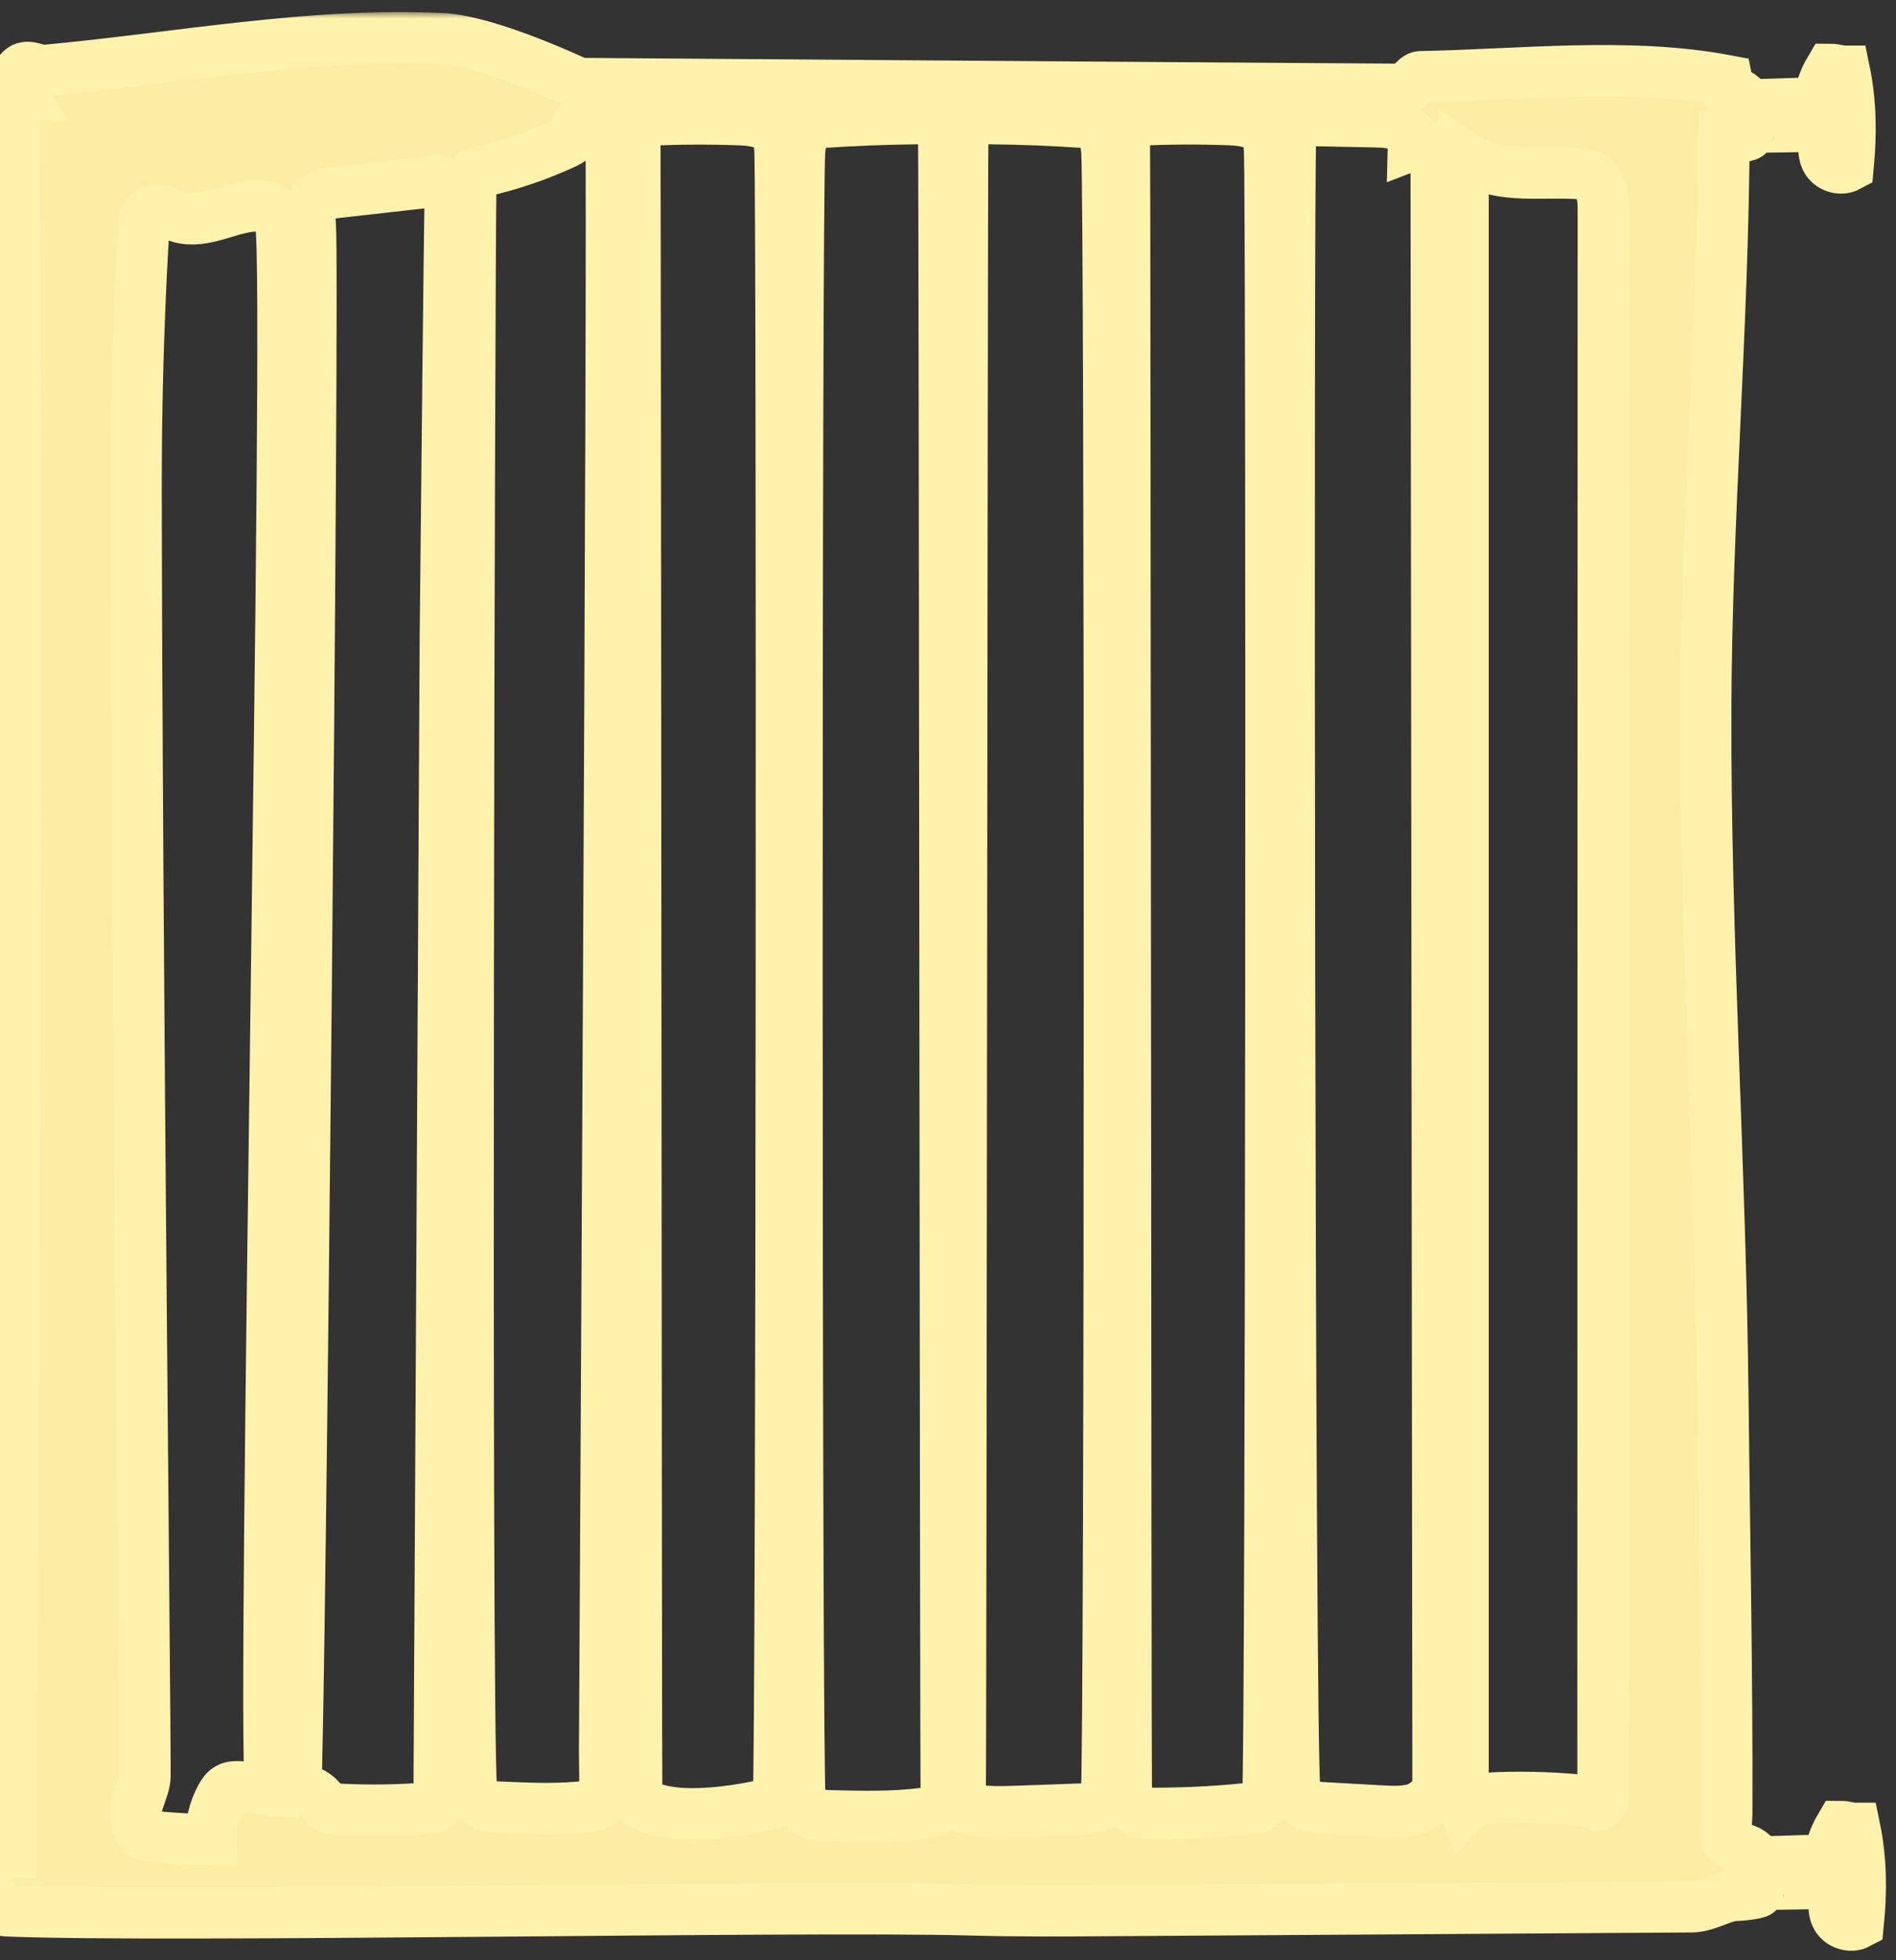 <svg width="148" height="153" viewBox="0 0 148 153" fill="none" xmlns="http://www.w3.org/2000/svg">
<rect x="0" y="0" width="148" height="153" fill="#333333" stroke="none"/>
<mask id="path-1-outside-1" maskUnits="userSpaceOnUse" x="-11" y="0.942" width="159" height="152" fill="black">
<rect fill="white" x="-11" y="0.942" width="159" height="152"/>
<path d="M144.786 142.694C144.393 142.694 144.058 142.549 143.666 142.549C143.191 143.355 142.86 144.248 142.778 145.183C140.935 145.183 139.061 145.313 137.223 145.313C137.017 144.724 136.397 144.3 135.778 144.274L135.422 143.918C134.348 143.944 134.787 142.678 134.792 141.604C134.833 130.813 134.601 119.666 134.487 108.875C134.296 90.987 133.094 73.151 133.15 55.314C133.202 40.489 134.492 25.659 134.575 10.788C135.102 10.813 136.439 10.622 136.449 10.524C136.506 10.054 137.115 9.93 137.59 9.92C138.576 9.904 139.557 9.889 140.542 9.873C141.064 9.863 141.647 9.884 142.003 10.266C142.509 10.808 142.22 11.723 142.53 12.394C142.819 13.019 143.666 13.303 144.269 12.978C144.507 10.478 144.486 8.014 143.98 5.555C143.588 5.555 143.253 5.41 142.86 5.41C142.385 6.216 142.055 7.11 141.972 8.045C140.129 8.045 138.256 8.174 136.418 8.174C136.211 7.585 135.592 7.161 134.973 7.136L134.802 6.294C127.142 4.837 118.686 5.844 110.897 5.984C110.437 5.994 109.973 6.976 109.508 6.97C88.142 6.836 45.194 6.516 45.194 6.516C45.194 6.516 38.194 3.194 34.529 3.019C24.205 2.523 13.793 4.553 3.525 5.493C2.895 5.55 2.235 5.023 1.719 5.39C1.202 5.756 1.135 6.733 1.491 7.254C0.965 7.229 0.438 7.208 -0.083 7.182C-0.166 7.177 -0.253 7.177 -0.31 7.234C-0.382 7.301 -0.367 7.415 -0.382 7.518C-0.439 7.988 -1.048 8.112 -1.523 8.122C-2.509 8.138 -3.49 8.153 -4.476 8.169C-4.997 8.179 -6.179 8.158 -6.536 7.776C-7.036 7.234 -6.148 6.319 -6.458 5.648C-6.747 5.023 -7.594 4.739 -8.198 5.064C-8.435 7.564 -8.42 10.023 -7.914 12.482C-7.522 12.482 -7.186 12.627 -6.794 12.627C-6.319 11.821 -5.988 10.927 -5.906 9.992C-4.063 9.992 -2.189 9.863 -0.351 9.863C-0.145 10.452 0.474 10.876 1.094 10.901C1.507 54.653 0.841 144.502 0.841 144.502C0.314 144.476 -0.212 144.455 -0.733 144.429C-0.816 144.424 -0.904 144.424 -0.961 144.481C-1.033 144.548 -1.017 144.662 -1.033 144.765C-1.09 145.235 -1.699 145.359 -2.174 145.369C-3.16 145.385 -4.14 145.4 -5.126 145.416C-5.648 145.426 -6.231 145.406 -6.587 145.023C-7.093 144.481 -6.804 143.567 -7.114 142.895C-7.403 142.27 -8.249 141.986 -8.853 142.311C-9.091 144.812 -9.07 147.275 -8.564 149.734C-8.172 149.734 -7.836 149.879 -7.444 149.879C-6.969 149.073 -6.639 148.179 -6.556 147.244C-4.713 147.244 -2.84 147.115 -1.002 147.115C-0.795 147.704 -0.176 149.109 0.443 149.135C13.003 149.667 62.512 148.696 75.748 149.063C79.465 149.166 83.186 149.14 86.903 149.114C101.935 149.016 116.967 148.918 132.004 148.825C133.233 148.815 134.147 148.102 135.365 147.926C135.891 147.952 137.228 147.761 137.239 147.663C137.296 147.193 137.905 147.069 138.38 147.059C139.366 147.043 140.346 147.028 141.332 147.012C141.854 147.002 142.437 147.022 142.793 147.405C143.299 147.947 143.01 148.861 143.32 149.533C143.609 150.158 144.455 150.442 145.059 150.117C145.307 147.616 145.292 145.152 144.786 142.694ZM21.123 139.641C20.292 139.532 19.538 139.476 18.702 139.45C18.402 139.439 18.087 139.439 17.829 139.584C17.576 139.724 17.406 139.977 17.267 140.23C16.699 141.253 16.425 142.435 16.487 143.603C15.011 143.572 13.54 143.484 12.069 143.35C11.754 143.319 11.423 143.283 11.16 143.107C10.737 142.818 10.613 142.26 10.582 141.748C10.52 140.793 11.289 139.62 11.32 138.665C11.372 136.913 10.659 72.324 10.628 38.227C10.618 26.413 11.212 18.257 11.232 17.653C11.243 17.363 11.253 17.064 11.413 16.821C11.666 16.439 12.203 16.351 12.647 16.449C13.096 16.547 13.498 16.785 13.932 16.924C16.038 17.606 18.232 15.886 20.436 16.082C20.86 16.118 21.298 16.248 21.572 16.573C21.799 16.847 21.871 17.219 21.923 17.575C22.702 22.751 20.421 134.45 21.123 139.641ZM34.962 29.916C34.906 35.406 34.833 42.137 34.761 49.529L34.281 138.845C34.333 139.398 34.327 139.951 34.266 140.504C34.25 140.643 34.229 140.788 34.136 140.896C34.013 141.046 33.791 141.077 33.594 141.092C31.194 141.294 28.783 141.325 26.383 141.201C26.068 141.185 25.738 141.16 25.48 140.974C25.304 140.844 25.185 140.653 25.046 140.488C24.581 139.93 23.797 139.579 23.079 139.641C23.399 136.041 24.54 21.082 24.22 17.477C24.168 16.878 24.122 16.217 24.483 15.736C24.876 15.214 25.598 15.101 26.244 15.028C27.343 14.905 28.448 14.781 29.547 14.657C29.8 14.626 30.058 14.6 30.311 14.569C31.622 14.419 32.939 14.274 34.25 14.125C34.926 14.078 35.153 15.013 35.133 15.695C35.112 16.744 35.05 22.054 34.962 29.916ZM47.222 139.744C47.227 140.013 47.222 140.302 47.067 140.524C46.866 140.813 46.479 140.896 46.128 140.943C43.789 141.253 41.415 141.149 39.061 141.041C38.571 141.02 38.06 140.994 37.621 140.777C37.177 140.565 36.841 140.132 36.8 139.641C36.325 134.093 36.635 19.915 36.754 14.352C36.759 14.13 36.769 13.892 36.903 13.716C37.053 13.515 37.321 13.448 37.569 13.396C39.779 12.895 41.936 12.167 43.996 11.222C44.481 10.999 45.023 10.684 45.101 10.152C45.127 9.977 45.096 9.786 45.173 9.631C45.286 9.403 45.57 9.336 45.818 9.29C46.412 9.181 47.145 9.13 47.491 9.625C47.666 9.879 47.682 10.204 47.692 10.514C47.878 17.033 47.191 136.64 47.191 136.64C47.202 137.673 47.212 138.706 47.222 139.744ZM60.757 140.622C58.507 141.18 56.117 141.583 53.799 141.557C52.364 141.542 50.97 141.294 49.705 140.622C49.654 137.761 49.607 13.262 49.556 10.4C49.55 10.173 49.55 9.935 49.674 9.744C49.87 9.439 50.283 9.393 50.645 9.377C53.025 9.269 55.414 9.259 57.794 9.346C58.878 9.388 60.158 9.569 60.644 10.54C60.83 10.912 60.861 11.345 60.881 11.764C61.067 15.287 61.021 137.099 60.757 140.622ZM72.15 141.521C69.698 141.841 67.22 141.774 64.748 141.712C64.252 141.697 63.741 141.681 63.282 141.49C62.822 141.299 62.481 140.664 62.44 140.168C62.151 136.614 62.141 15.375 62.419 11.816C62.481 11.025 62.636 10.111 63.338 9.744C63.627 9.589 63.968 9.563 64.299 9.543C66.657 9.388 69.027 9.295 71.391 9.264C72.197 9.254 73.177 9.352 73.518 10.08C73.647 10.354 73.657 10.669 73.662 10.974C73.73 14.935 73.797 136.557 73.864 140.519C73.502 141.072 72.8 141.433 72.15 141.521ZM86.371 140.168C86.31 140.948 85.05 141.165 84.271 141.196C82.722 141.253 81.173 141.309 79.625 141.361C78.226 141.413 76.806 141.459 75.443 141.149C75.196 141.092 74.953 140.772 74.953 140.519C75.02 136.557 75.087 14.935 75.154 10.974C75.159 10.669 75.165 10.354 75.299 10.08C75.645 9.352 76.62 9.254 77.426 9.264C79.79 9.29 82.159 9.383 84.518 9.543C84.849 9.563 85.184 9.589 85.478 9.744C86.175 10.111 86.335 11.03 86.397 11.816C86.671 15.369 86.661 136.609 86.371 140.168ZM98.105 141.067C95.529 141.376 92.933 141.511 90.341 141.526C89.763 141.531 89.159 141.521 88.643 141.258C88.127 140.994 87.93 140.219 87.92 139.636C87.868 136.774 87.822 13.257 87.77 10.395C87.765 10.168 87.765 9.93 87.889 9.739C88.085 9.434 88.498 9.388 88.86 9.372C91.239 9.264 93.629 9.254 96.009 9.341C97.093 9.383 98.373 9.563 98.859 10.534C99.044 10.906 99.075 11.34 99.096 11.759C99.277 15.287 99.236 136.48 98.967 140.002C99.153 140.214 98.379 141.036 98.105 141.067ZM110.251 141.237C109.425 141.428 108.563 141.382 107.717 141.335C106.297 141.258 104.878 141.175 103.458 141.098C102.978 141.072 102.488 141.041 102.044 140.86C101.6 140.679 101.135 140.116 101.068 139.641C100.634 136.691 100.526 13.706 100.743 10.731C100.769 10.354 100.82 9.935 101.099 9.677C101.393 9.403 101.837 9.398 102.235 9.403C103.923 9.439 105.616 9.47 107.304 9.507C107.959 9.522 108.63 9.538 109.229 9.801C109.828 10.065 110.339 10.638 110.324 11.294C110.824 11.103 111.408 11.413 111.697 11.867C111.986 12.322 112.053 12.874 112.105 13.412L112.249 139.641C111.841 140.385 111.082 141.046 110.251 141.237ZM125.123 140.064C125.123 140.369 124.948 140.984 124.669 140.865C124.581 140.829 124.525 140.741 124.447 140.684C124.339 140.607 124.199 140.586 124.07 140.576C121.727 140.318 119.362 140.225 117.003 140.307C116.043 140.338 114.99 140.442 114.324 141.134C114.267 140.999 114.273 140.762 114.211 140.627L114.211 12.177C116.926 13.964 119.703 13.386 122.955 13.53C123.384 13.551 123.828 13.582 124.199 13.794C125.051 14.285 125.154 15.457 125.149 16.444C125.139 19.083 125.128 137.425 125.123 140.064Z"/>
</mask>
<path d="M144.786 142.694C144.393 142.694 144.058 142.549 143.666 142.549C143.191 143.355 142.86 144.248 142.778 145.183C140.935 145.183 139.061 145.313 137.223 145.313C137.017 144.724 136.397 144.3 135.778 144.274L135.422 143.918C134.348 143.944 134.787 142.678 134.792 141.604C134.833 130.813 134.601 119.666 134.487 108.875C134.296 90.987 133.094 73.151 133.15 55.314C133.202 40.489 134.492 25.659 134.575 10.788C135.102 10.813 136.439 10.622 136.449 10.524C136.506 10.054 137.115 9.93 137.59 9.92C138.576 9.904 139.557 9.889 140.542 9.873C141.064 9.863 141.647 9.884 142.003 10.266C142.509 10.808 142.22 11.723 142.53 12.394C142.819 13.019 143.666 13.303 144.269 12.978C144.507 10.478 144.486 8.014 143.98 5.555C143.588 5.555 143.253 5.41 142.86 5.41C142.385 6.216 142.055 7.11 141.972 8.045C140.129 8.045 138.256 8.174 136.418 8.174C136.211 7.585 135.592 7.161 134.973 7.136L134.802 6.294C127.142 4.837 118.686 5.844 110.897 5.984C110.437 5.994 109.973 6.976 109.508 6.97C88.142 6.836 45.194 6.516 45.194 6.516C45.194 6.516 38.194 3.194 34.529 3.019C24.205 2.523 13.793 4.553 3.525 5.493C2.895 5.55 2.235 5.023 1.719 5.39C1.202 5.756 1.135 6.733 1.491 7.254C0.965 7.229 0.438 7.208 -0.083 7.182C-0.166 7.177 -0.253 7.177 -0.31 7.234C-0.382 7.301 -0.367 7.415 -0.382 7.518C-0.439 7.988 -1.048 8.112 -1.523 8.122C-2.509 8.138 -3.49 8.153 -4.476 8.169C-4.997 8.179 -6.179 8.158 -6.536 7.776C-7.036 7.234 -6.148 6.319 -6.458 5.648C-6.747 5.023 -7.594 4.739 -8.198 5.064C-8.435 7.564 -8.42 10.023 -7.914 12.482C-7.522 12.482 -7.186 12.627 -6.794 12.627C-6.319 11.821 -5.988 10.927 -5.906 9.992C-4.063 9.992 -2.189 9.863 -0.351 9.863C-0.145 10.452 0.474 10.876 1.094 10.901C1.507 54.653 0.841 144.502 0.841 144.502C0.314 144.476 -0.212 144.455 -0.733 144.429C-0.816 144.424 -0.904 144.424 -0.961 144.481C-1.033 144.548 -1.017 144.662 -1.033 144.765C-1.09 145.235 -1.699 145.359 -2.174 145.369C-3.16 145.385 -4.14 145.4 -5.126 145.416C-5.648 145.426 -6.231 145.406 -6.587 145.023C-7.093 144.481 -6.804 143.567 -7.114 142.895C-7.403 142.27 -8.249 141.986 -8.853 142.311C-9.091 144.812 -9.07 147.275 -8.564 149.734C-8.172 149.734 -7.836 149.879 -7.444 149.879C-6.969 149.073 -6.639 148.179 -6.556 147.244C-4.713 147.244 -2.84 147.115 -1.002 147.115C-0.795 147.704 -0.176 149.109 0.443 149.135C13.003 149.667 62.512 148.696 75.748 149.063C79.465 149.166 83.186 149.14 86.903 149.114C101.935 149.016 116.967 148.918 132.004 148.825C133.233 148.815 134.147 148.102 135.365 147.926C135.891 147.952 137.228 147.761 137.239 147.663C137.296 147.193 137.905 147.069 138.38 147.059C139.366 147.043 140.346 147.028 141.332 147.012C141.854 147.002 142.437 147.022 142.793 147.405C143.299 147.947 143.01 148.861 143.32 149.533C143.609 150.158 144.455 150.442 145.059 150.117C145.307 147.616 145.292 145.152 144.786 142.694ZM21.123 139.641C20.292 139.532 19.538 139.476 18.702 139.45C18.402 139.439 18.087 139.439 17.829 139.584C17.576 139.724 17.406 139.977 17.267 140.23C16.699 141.253 16.425 142.435 16.487 143.603C15.011 143.572 13.54 143.484 12.069 143.35C11.754 143.319 11.423 143.283 11.16 143.107C10.737 142.818 10.613 142.26 10.582 141.748C10.52 140.793 11.289 139.62 11.32 138.665C11.372 136.913 10.659 72.324 10.628 38.227C10.618 26.413 11.212 18.257 11.232 17.653C11.243 17.363 11.253 17.064 11.413 16.821C11.666 16.439 12.203 16.351 12.647 16.449C13.096 16.547 13.498 16.785 13.932 16.924C16.038 17.606 18.232 15.886 20.436 16.082C20.86 16.118 21.298 16.248 21.572 16.573C21.799 16.847 21.871 17.219 21.923 17.575C22.702 22.751 20.421 134.45 21.123 139.641ZM34.962 29.916C34.906 35.406 34.833 42.137 34.761 49.529L34.281 138.845C34.333 139.398 34.327 139.951 34.266 140.504C34.25 140.643 34.229 140.788 34.136 140.896C34.013 141.046 33.791 141.077 33.594 141.092C31.194 141.294 28.783 141.325 26.383 141.201C26.068 141.185 25.738 141.16 25.48 140.974C25.304 140.844 25.185 140.653 25.046 140.488C24.581 139.93 23.797 139.579 23.079 139.641C23.399 136.041 24.54 21.082 24.22 17.477C24.168 16.878 24.122 16.217 24.483 15.736C24.876 15.214 25.598 15.101 26.244 15.028C27.343 14.905 28.448 14.781 29.547 14.657C29.8 14.626 30.058 14.6 30.311 14.569C31.622 14.419 32.939 14.274 34.25 14.125C34.926 14.078 35.153 15.013 35.133 15.695C35.112 16.744 35.05 22.054 34.962 29.916ZM47.222 139.744C47.227 140.013 47.222 140.302 47.067 140.524C46.866 140.813 46.479 140.896 46.128 140.943C43.789 141.253 41.415 141.149 39.061 141.041C38.571 141.02 38.06 140.994 37.621 140.777C37.177 140.565 36.841 140.132 36.8 139.641C36.325 134.093 36.635 19.915 36.754 14.352C36.759 14.13 36.769 13.892 36.903 13.716C37.053 13.515 37.321 13.448 37.569 13.396C39.779 12.895 41.936 12.167 43.996 11.222C44.481 10.999 45.023 10.684 45.101 10.152C45.127 9.977 45.096 9.786 45.173 9.631C45.286 9.403 45.57 9.336 45.818 9.29C46.412 9.181 47.145 9.13 47.491 9.625C47.666 9.879 47.682 10.204 47.692 10.514C47.878 17.033 47.191 136.64 47.191 136.64C47.202 137.673 47.212 138.706 47.222 139.744ZM60.757 140.622C58.507 141.18 56.117 141.583 53.799 141.557C52.364 141.542 50.97 141.294 49.705 140.622C49.654 137.761 49.607 13.262 49.556 10.4C49.55 10.173 49.55 9.935 49.674 9.744C49.87 9.439 50.283 9.393 50.645 9.377C53.025 9.269 55.414 9.259 57.794 9.346C58.878 9.388 60.158 9.569 60.644 10.54C60.83 10.912 60.861 11.345 60.881 11.764C61.067 15.287 61.021 137.099 60.757 140.622ZM72.15 141.521C69.698 141.841 67.22 141.774 64.748 141.712C64.252 141.697 63.741 141.681 63.282 141.49C62.822 141.299 62.481 140.664 62.44 140.168C62.151 136.614 62.141 15.375 62.419 11.816C62.481 11.025 62.636 10.111 63.338 9.744C63.627 9.589 63.968 9.563 64.299 9.543C66.657 9.388 69.027 9.295 71.391 9.264C72.197 9.254 73.177 9.352 73.518 10.08C73.647 10.354 73.657 10.669 73.662 10.974C73.73 14.935 73.797 136.557 73.864 140.519C73.502 141.072 72.8 141.433 72.15 141.521ZM86.371 140.168C86.31 140.948 85.05 141.165 84.271 141.196C82.722 141.253 81.173 141.309 79.625 141.361C78.226 141.413 76.806 141.459 75.443 141.149C75.196 141.092 74.953 140.772 74.953 140.519C75.02 136.557 75.087 14.935 75.154 10.974C75.159 10.669 75.165 10.354 75.299 10.08C75.645 9.352 76.62 9.254 77.426 9.264C79.79 9.29 82.159 9.383 84.518 9.543C84.849 9.563 85.184 9.589 85.478 9.744C86.175 10.111 86.335 11.03 86.397 11.816C86.671 15.369 86.661 136.609 86.371 140.168ZM98.105 141.067C95.529 141.376 92.933 141.511 90.341 141.526C89.763 141.531 89.159 141.521 88.643 141.258C88.127 140.994 87.93 140.219 87.92 139.636C87.868 136.774 87.822 13.257 87.77 10.395C87.765 10.168 87.765 9.93 87.889 9.739C88.085 9.434 88.498 9.388 88.86 9.372C91.239 9.264 93.629 9.254 96.009 9.341C97.093 9.383 98.373 9.563 98.859 10.534C99.044 10.906 99.075 11.34 99.096 11.759C99.277 15.287 99.236 136.48 98.967 140.002C99.153 140.214 98.379 141.036 98.105 141.067ZM110.251 141.237C109.425 141.428 108.563 141.382 107.717 141.335C106.297 141.258 104.878 141.175 103.458 141.098C102.978 141.072 102.488 141.041 102.044 140.86C101.6 140.679 101.135 140.116 101.068 139.641C100.634 136.691 100.526 13.706 100.743 10.731C100.769 10.354 100.82 9.935 101.099 9.677C101.393 9.403 101.837 9.398 102.235 9.403C103.923 9.439 105.616 9.47 107.304 9.507C107.959 9.522 108.63 9.538 109.229 9.801C109.828 10.065 110.339 10.638 110.324 11.294C110.824 11.103 111.408 11.413 111.697 11.867C111.986 12.322 112.053 12.874 112.105 13.412L112.249 139.641C111.841 140.385 111.082 141.046 110.251 141.237ZM125.123 140.064C125.123 140.369 124.948 140.984 124.669 140.865C124.581 140.829 124.525 140.741 124.447 140.684C124.339 140.607 124.199 140.586 124.07 140.576C121.727 140.318 119.362 140.225 117.003 140.307C116.043 140.338 114.99 140.442 114.324 141.134C114.267 140.999 114.273 140.762 114.211 140.627L114.211 12.177C116.926 13.964 119.703 13.386 122.955 13.53C123.384 13.551 123.828 13.582 124.199 13.794C125.051 14.285 125.154 15.457 125.149 16.444C125.139 19.083 125.128 137.425 125.123 140.064Z" fill="#FBEDA3"/>
<path d="M144.786 142.694C144.393 142.694 144.058 142.549 143.666 142.549C143.191 143.355 142.86 144.248 142.778 145.183C140.935 145.183 139.061 145.313 137.223 145.313C137.017 144.724 136.397 144.3 135.778 144.274L135.422 143.918C134.348 143.944 134.787 142.678 134.792 141.604C134.833 130.813 134.601 119.666 134.487 108.875C134.296 90.987 133.094 73.151 133.15 55.314C133.202 40.489 134.492 25.659 134.575 10.788C135.102 10.813 136.439 10.622 136.449 10.524C136.506 10.054 137.115 9.93 137.59 9.92C138.576 9.904 139.557 9.889 140.542 9.873C141.064 9.863 141.647 9.884 142.003 10.266C142.509 10.808 142.22 11.723 142.53 12.394C142.819 13.019 143.666 13.303 144.269 12.978C144.507 10.478 144.486 8.014 143.98 5.555C143.588 5.555 143.253 5.41 142.86 5.41C142.385 6.216 142.055 7.11 141.972 8.045C140.129 8.045 138.256 8.174 136.418 8.174C136.211 7.585 135.592 7.161 134.973 7.136L134.802 6.294C127.142 4.837 118.686 5.844 110.897 5.984C110.437 5.994 109.973 6.976 109.508 6.97C88.142 6.836 45.194 6.516 45.194 6.516C45.194 6.516 38.194 3.194 34.529 3.019C24.205 2.523 13.793 4.553 3.525 5.493C2.895 5.55 2.235 5.023 1.719 5.39C1.202 5.756 1.135 6.733 1.491 7.254C0.965 7.229 0.438 7.208 -0.083 7.182C-0.166 7.177 -0.253 7.177 -0.31 7.234C-0.382 7.301 -0.367 7.415 -0.382 7.518C-0.439 7.988 -1.048 8.112 -1.523 8.122C-2.509 8.138 -3.49 8.153 -4.476 8.169C-4.997 8.179 -6.179 8.158 -6.536 7.776C-7.036 7.234 -6.148 6.319 -6.458 5.648C-6.747 5.023 -7.594 4.739 -8.198 5.064C-8.435 7.564 -8.42 10.023 -7.914 12.482C-7.522 12.482 -7.186 12.627 -6.794 12.627C-6.319 11.821 -5.988 10.927 -5.906 9.992C-4.063 9.992 -2.189 9.863 -0.351 9.863C-0.145 10.452 0.474 10.876 1.094 10.901C1.507 54.653 0.841 144.502 0.841 144.502C0.314 144.476 -0.212 144.455 -0.733 144.429C-0.816 144.424 -0.904 144.424 -0.961 144.481C-1.033 144.548 -1.017 144.662 -1.033 144.765C-1.09 145.235 -1.699 145.359 -2.174 145.369C-3.16 145.385 -4.14 145.4 -5.126 145.416C-5.648 145.426 -6.231 145.406 -6.587 145.023C-7.093 144.481 -6.804 143.567 -7.114 142.895C-7.403 142.27 -8.249 141.986 -8.853 142.311C-9.091 144.812 -9.07 147.275 -8.564 149.734C-8.172 149.734 -7.836 149.879 -7.444 149.879C-6.969 149.073 -6.639 148.179 -6.556 147.244C-4.713 147.244 -2.84 147.115 -1.002 147.115C-0.795 147.704 -0.176 149.109 0.443 149.135C13.003 149.667 62.512 148.696 75.748 149.063C79.465 149.166 83.186 149.14 86.903 149.114C101.935 149.016 116.967 148.918 132.004 148.825C133.233 148.815 134.147 148.102 135.365 147.926C135.891 147.952 137.228 147.761 137.239 147.663C137.296 147.193 137.905 147.069 138.38 147.059C139.366 147.043 140.346 147.028 141.332 147.012C141.854 147.002 142.437 147.022 142.793 147.405C143.299 147.947 143.01 148.861 143.32 149.533C143.609 150.158 144.455 150.442 145.059 150.117C145.307 147.616 145.292 145.152 144.786 142.694ZM21.123 139.641C20.292 139.532 19.538 139.476 18.702 139.45C18.402 139.439 18.087 139.439 17.829 139.584C17.576 139.724 17.406 139.977 17.267 140.23C16.699 141.253 16.425 142.435 16.487 143.603C15.011 143.572 13.54 143.484 12.069 143.35C11.754 143.319 11.423 143.283 11.16 143.107C10.737 142.818 10.613 142.26 10.582 141.748C10.52 140.793 11.289 139.62 11.32 138.665C11.372 136.913 10.659 72.324 10.628 38.227C10.618 26.413 11.212 18.257 11.232 17.653C11.243 17.363 11.253 17.064 11.413 16.821C11.666 16.439 12.203 16.351 12.647 16.449C13.096 16.547 13.498 16.785 13.932 16.924C16.038 17.606 18.232 15.886 20.436 16.082C20.86 16.118 21.298 16.248 21.572 16.573C21.799 16.847 21.871 17.219 21.923 17.575C22.702 22.751 20.421 134.45 21.123 139.641ZM34.962 29.916C34.906 35.406 34.833 42.137 34.761 49.529L34.281 138.845C34.333 139.398 34.327 139.951 34.266 140.504C34.25 140.643 34.229 140.788 34.136 140.896C34.013 141.046 33.791 141.077 33.594 141.092C31.194 141.294 28.783 141.325 26.383 141.201C26.068 141.185 25.738 141.16 25.48 140.974C25.304 140.844 25.185 140.653 25.046 140.488C24.581 139.93 23.797 139.579 23.079 139.641C23.399 136.041 24.54 21.082 24.22 17.477C24.168 16.878 24.122 16.217 24.483 15.736C24.876 15.214 25.598 15.101 26.244 15.028C27.343 14.905 28.448 14.781 29.547 14.657C29.8 14.626 30.058 14.6 30.311 14.569C31.622 14.419 32.939 14.274 34.25 14.125C34.926 14.078 35.153 15.013 35.133 15.695C35.112 16.744 35.05 22.054 34.962 29.916ZM47.222 139.744C47.227 140.013 47.222 140.302 47.067 140.524C46.866 140.813 46.479 140.896 46.128 140.943C43.789 141.253 41.415 141.149 39.061 141.041C38.571 141.02 38.06 140.994 37.621 140.777C37.177 140.565 36.841 140.132 36.8 139.641C36.325 134.093 36.635 19.915 36.754 14.352C36.759 14.13 36.769 13.892 36.903 13.716C37.053 13.515 37.321 13.448 37.569 13.396C39.779 12.895 41.936 12.167 43.996 11.222C44.481 10.999 45.023 10.684 45.101 10.152C45.127 9.977 45.096 9.786 45.173 9.631C45.286 9.403 45.57 9.336 45.818 9.29C46.412 9.181 47.145 9.13 47.491 9.625C47.666 9.879 47.682 10.204 47.692 10.514C47.878 17.033 47.191 136.64 47.191 136.64C47.202 137.673 47.212 138.706 47.222 139.744ZM60.757 140.622C58.507 141.18 56.117 141.583 53.799 141.557C52.364 141.542 50.97 141.294 49.705 140.622C49.654 137.761 49.607 13.262 49.556 10.4C49.55 10.173 49.55 9.935 49.674 9.744C49.87 9.439 50.283 9.393 50.645 9.377C53.025 9.269 55.414 9.259 57.794 9.346C58.878 9.388 60.158 9.569 60.644 10.54C60.83 10.912 60.861 11.345 60.881 11.764C61.067 15.287 61.021 137.099 60.757 140.622ZM72.15 141.521C69.698 141.841 67.22 141.774 64.748 141.712C64.252 141.697 63.741 141.681 63.282 141.49C62.822 141.299 62.481 140.664 62.44 140.168C62.151 136.614 62.141 15.375 62.419 11.816C62.481 11.025 62.636 10.111 63.338 9.744C63.627 9.589 63.968 9.563 64.299 9.543C66.657 9.388 69.027 9.295 71.391 9.264C72.197 9.254 73.177 9.352 73.518 10.08C73.647 10.354 73.657 10.669 73.662 10.974C73.73 14.935 73.797 136.557 73.864 140.519C73.502 141.072 72.8 141.433 72.15 141.521ZM86.371 140.168C86.31 140.948 85.05 141.165 84.271 141.196C82.722 141.253 81.173 141.309 79.625 141.361C78.226 141.413 76.806 141.459 75.443 141.149C75.196 141.092 74.953 140.772 74.953 140.519C75.02 136.557 75.087 14.935 75.154 10.974C75.159 10.669 75.165 10.354 75.299 10.08C75.645 9.352 76.62 9.254 77.426 9.264C79.79 9.29 82.159 9.383 84.518 9.543C84.849 9.563 85.184 9.589 85.478 9.744C86.175 10.111 86.335 11.03 86.397 11.816C86.671 15.369 86.661 136.609 86.371 140.168ZM98.105 141.067C95.529 141.376 92.933 141.511 90.341 141.526C89.763 141.531 89.159 141.521 88.643 141.258C88.127 140.994 87.93 140.219 87.92 139.636C87.868 136.774 87.822 13.257 87.77 10.395C87.765 10.168 87.765 9.93 87.889 9.739C88.085 9.434 88.498 9.388 88.86 9.372C91.239 9.264 93.629 9.254 96.009 9.341C97.093 9.383 98.373 9.563 98.859 10.534C99.044 10.906 99.075 11.34 99.096 11.759C99.277 15.287 99.236 136.48 98.967 140.002C99.153 140.214 98.379 141.036 98.105 141.067ZM110.251 141.237C109.425 141.428 108.563 141.382 107.717 141.335C106.297 141.258 104.878 141.175 103.458 141.098C102.978 141.072 102.488 141.041 102.044 140.86C101.6 140.679 101.135 140.116 101.068 139.641C100.634 136.691 100.526 13.706 100.743 10.731C100.769 10.354 100.82 9.935 101.099 9.677C101.393 9.403 101.837 9.398 102.235 9.403C103.923 9.439 105.616 9.47 107.304 9.507C107.959 9.522 108.63 9.538 109.229 9.801C109.828 10.065 110.339 10.638 110.324 11.294C110.824 11.103 111.408 11.413 111.697 11.867C111.986 12.322 112.053 12.874 112.105 13.412L112.249 139.641C111.841 140.385 111.082 141.046 110.251 141.237ZM125.123 140.064C125.123 140.369 124.948 140.984 124.669 140.865C124.581 140.829 124.525 140.741 124.447 140.684C124.339 140.607 124.199 140.586 124.07 140.576C121.727 140.318 119.362 140.225 117.003 140.307C116.043 140.338 114.99 140.442 114.324 141.134C114.267 140.999 114.273 140.762 114.211 140.627L114.211 12.177C116.926 13.964 119.703 13.386 122.955 13.53C123.384 13.551 123.828 13.582 124.199 13.794C125.051 14.285 125.154 15.457 125.149 16.444C125.139 19.083 125.128 137.425 125.123 140.064Z" stroke="#FFF2AD" stroke-width="4" mask="url(#path-1-outside-1)"/>
</svg>
